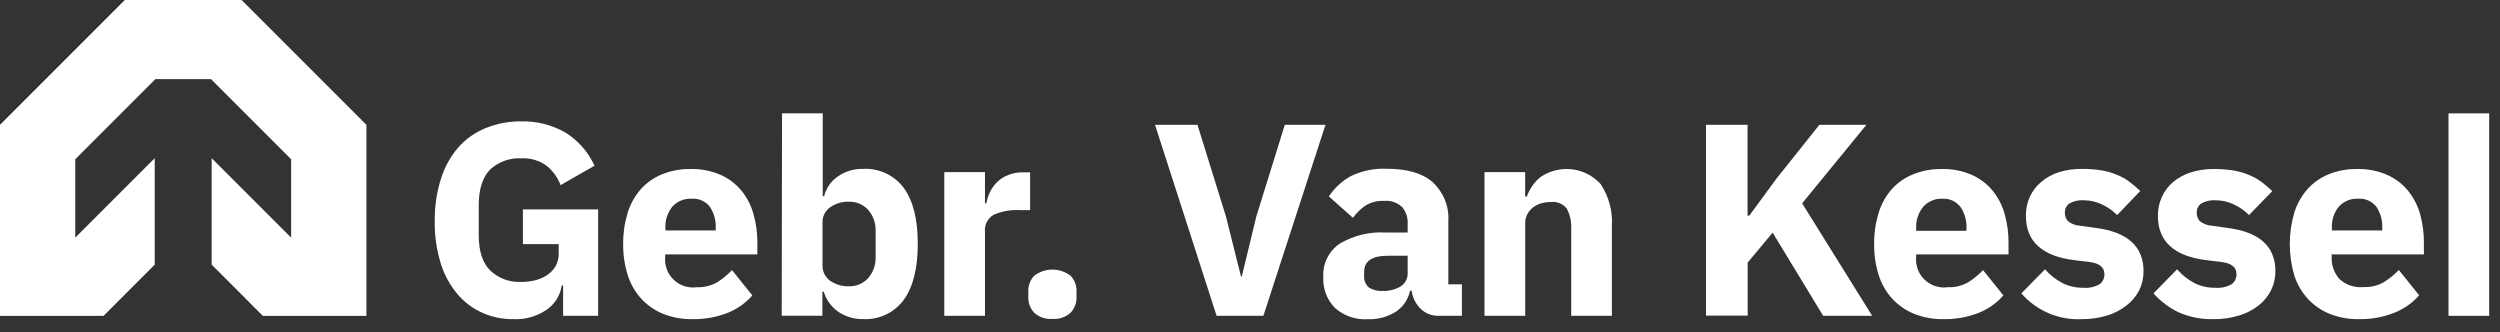 <svg width="188" height="25" viewBox="0 0 188 25" fill="none" xmlns="http://www.w3.org/2000/svg">
<rect x="0" y="0" width="188" height="25" fill="#333333" stroke="none"/>
<path d="M19.768 23.755H27.554V9.387L18.167 0H9.387L0 9.387V23.755H7.786L11.635 19.901V11.896L5.66 17.871V11.977L11.686 5.95H15.867L21.894 11.977V17.871L15.918 11.896V19.901L19.768 23.755Z" fill="white"/>
<path d="M42.345 21.466H42.243C42.19 21.827 42.064 22.174 41.873 22.485C41.682 22.796 41.43 23.065 41.132 23.276C40.385 23.791 39.489 24.046 38.583 24C37.789 24.007 37.004 23.845 36.278 23.526C35.557 23.205 34.917 22.726 34.407 22.124C33.836 21.448 33.408 20.664 33.147 19.819C32.829 18.788 32.675 17.712 32.693 16.632C32.675 15.543 32.836 14.458 33.168 13.42C33.438 12.557 33.882 11.759 34.473 11.075C35.034 10.446 35.732 9.954 36.512 9.637C37.355 9.292 38.258 9.119 39.169 9.127C40.335 9.095 41.489 9.382 42.504 9.958C43.471 10.554 44.239 11.426 44.706 12.462L42.157 13.92C41.945 13.364 41.594 12.872 41.137 12.492C40.577 12.07 39.884 11.862 39.184 11.906C38.76 11.884 38.336 11.948 37.937 12.092C37.538 12.237 37.171 12.459 36.859 12.747C36.288 13.332 36.002 14.222 36.002 15.419V17.703C36.002 18.896 36.291 19.777 36.869 20.344C37.179 20.637 37.545 20.863 37.944 21.01C38.344 21.157 38.769 21.222 39.194 21.201C39.562 21.202 39.929 21.157 40.285 21.068C40.608 20.985 40.914 20.845 41.188 20.655C41.439 20.482 41.646 20.254 41.795 19.987C41.948 19.703 42.023 19.383 42.014 19.059V18.361H39.322V15.745H44.981V23.75H42.345V21.466Z" fill="white"/>
<path d="M52.059 24C51.305 24.011 50.557 23.874 49.856 23.597C49.236 23.343 48.679 22.957 48.224 22.465C47.758 21.954 47.41 21.346 47.205 20.686C46.967 19.927 46.852 19.135 46.863 18.34C46.854 17.556 46.966 16.776 47.194 16.025C47.392 15.371 47.724 14.765 48.168 14.246C48.608 13.751 49.156 13.363 49.769 13.114C50.455 12.834 51.191 12.697 51.931 12.711C52.72 12.691 53.504 12.846 54.226 13.165C54.834 13.443 55.37 13.859 55.791 14.379C56.202 14.898 56.502 15.497 56.673 16.138C56.863 16.818 56.958 17.522 56.953 18.228V19.131H50.024V19.294C49.99 19.612 50.029 19.934 50.138 20.235C50.247 20.536 50.423 20.808 50.653 21.03C50.884 21.252 51.162 21.419 51.466 21.518C51.771 21.616 52.094 21.644 52.41 21.598C52.946 21.62 53.476 21.489 53.94 21.221C54.345 20.965 54.717 20.661 55.047 20.314L56.576 22.215C56.063 22.799 55.418 23.252 54.695 23.536C53.854 23.86 52.959 24.017 52.059 24ZM51.997 14.944C51.726 14.93 51.455 14.978 51.204 15.083C50.953 15.188 50.73 15.348 50.549 15.551C50.186 16.009 50.005 16.584 50.039 17.168V17.331H53.823V17.147C53.85 16.582 53.696 16.023 53.384 15.551C53.222 15.343 53.01 15.178 52.768 15.072C52.526 14.966 52.261 14.922 51.997 14.944Z" fill="white"/>
<path d="M58.809 8.525H61.869V14.756H61.976C62.121 14.154 62.485 13.627 62.995 13.277C63.541 12.893 64.194 12.691 64.862 12.701C65.458 12.663 66.053 12.774 66.596 13.024C67.138 13.275 67.609 13.656 67.967 14.134C68.665 15.098 69.017 16.495 69.017 18.335C69.017 20.176 68.665 21.573 67.967 22.542C67.613 23.025 67.143 23.412 66.6 23.666C66.058 23.919 65.46 24.033 64.862 23.995C64.515 23.999 64.171 23.946 63.842 23.837C63.536 23.74 63.247 23.595 62.985 23.409C62.736 23.223 62.517 22.999 62.338 22.746C62.162 22.5 62.031 22.226 61.95 21.935H61.843V23.745H58.784L58.809 8.525ZM63.852 21.527C64.12 21.535 64.386 21.485 64.632 21.38C64.879 21.275 65.1 21.118 65.28 20.92C65.674 20.469 65.878 19.882 65.846 19.284V17.412C65.876 16.814 65.673 16.227 65.28 15.776C65.099 15.578 64.878 15.422 64.632 15.317C64.385 15.213 64.12 15.162 63.852 15.169C63.341 15.15 62.838 15.298 62.419 15.592C62.236 15.724 62.089 15.899 61.99 16.102C61.891 16.305 61.844 16.529 61.853 16.755V19.941C61.845 20.167 61.892 20.392 61.991 20.596C62.09 20.799 62.237 20.976 62.419 21.109C62.839 21.401 63.342 21.548 63.852 21.527Z" fill="white"/>
<path d="M71.011 23.75V12.946H74.07V15.291H74.172C74.225 14.988 74.321 14.695 74.458 14.419C74.595 14.14 74.78 13.887 75.003 13.67C75.24 13.45 75.517 13.277 75.819 13.16C76.172 13.02 76.55 12.952 76.931 12.961H77.466V15.801H76.701C76.022 15.76 75.342 15.881 74.718 16.153C74.497 16.284 74.318 16.476 74.203 16.705C74.088 16.935 74.042 17.193 74.07 17.448V23.75H71.011Z" fill="white"/>
<path d="M79.138 23.98C78.891 23.999 78.642 23.968 78.407 23.889C78.172 23.809 77.956 23.682 77.772 23.515C77.624 23.357 77.508 23.171 77.432 22.968C77.356 22.765 77.321 22.549 77.328 22.333V21.92C77.32 21.703 77.355 21.487 77.431 21.284C77.507 21.081 77.623 20.895 77.772 20.737C78.165 20.436 78.646 20.273 79.141 20.273C79.636 20.273 80.117 20.436 80.51 20.737C80.659 20.895 80.774 21.081 80.85 21.284C80.927 21.487 80.962 21.703 80.954 21.92V22.333C80.961 22.549 80.926 22.765 80.85 22.968C80.773 23.171 80.658 23.357 80.51 23.515C80.325 23.682 80.108 23.809 79.872 23.889C79.636 23.969 79.386 24 79.138 23.98Z" fill="white"/>
<path d="M91.488 23.75L86.858 9.387H90.05L92.191 16.28L93.323 20.788H93.384L94.475 16.28L96.617 9.387H99.676L95.006 23.75H91.488Z" fill="white"/>
<path d="M108.217 23.75C107.966 23.76 107.717 23.72 107.482 23.632C107.248 23.545 107.033 23.411 106.85 23.24C106.471 22.873 106.226 22.387 106.157 21.864H106.034C105.968 22.189 105.837 22.498 105.65 22.772C105.462 23.046 105.222 23.279 104.943 23.459C104.319 23.84 103.598 24.029 102.868 24.005C102.416 24.035 101.962 23.974 101.534 23.826C101.106 23.678 100.712 23.446 100.375 23.143C100.083 22.843 99.855 22.485 99.707 22.093C99.559 21.701 99.493 21.283 99.513 20.864C99.478 20.367 99.575 19.87 99.793 19.423C100.012 18.975 100.344 18.593 100.757 18.315C101.78 17.712 102.957 17.423 104.143 17.484H105.856V16.816C105.88 16.364 105.733 15.919 105.443 15.572C105.26 15.401 105.042 15.271 104.805 15.191C104.567 15.111 104.316 15.082 104.066 15.108C103.556 15.081 103.05 15.219 102.623 15.5C102.284 15.745 101.986 16.043 101.741 16.382L99.931 14.771C100.35 14.134 100.919 13.609 101.588 13.242C102.429 12.836 103.358 12.647 104.291 12.691C105.82 12.691 106.983 13.027 107.748 13.711C108.148 14.084 108.461 14.541 108.663 15.05C108.865 15.559 108.951 16.106 108.915 16.653V21.384H109.935V23.75H108.217ZM104 21.879C104.457 21.892 104.908 21.779 105.305 21.553C105.486 21.443 105.632 21.287 105.73 21.1C105.827 20.913 105.87 20.702 105.856 20.492V19.233H104.372C103.179 19.233 102.583 19.635 102.583 20.441V20.762C102.57 20.926 102.598 21.09 102.662 21.241C102.727 21.392 102.827 21.525 102.955 21.629C103.268 21.821 103.634 21.909 104 21.879Z" fill="white"/>
<path d="M111.633 23.75V12.946H114.692V14.781H114.82C115.018 14.209 115.371 13.702 115.839 13.318C116.528 12.845 117.363 12.636 118.193 12.729C119.023 12.823 119.792 13.213 120.357 13.828C120.983 14.76 121.285 15.873 121.213 16.994V23.75H118.154V17.229C118.187 16.699 118.074 16.17 117.828 15.699C117.693 15.52 117.514 15.379 117.309 15.289C117.103 15.2 116.878 15.165 116.655 15.189C116.411 15.189 116.168 15.22 115.931 15.281C115.705 15.341 115.492 15.443 115.304 15.582C115.122 15.717 114.972 15.891 114.866 16.092C114.75 16.302 114.692 16.54 114.697 16.78V23.75H111.633Z" fill="white"/>
<path d="M133.303 17.494L131.426 19.743V23.735H128.291V9.387H131.416V16.219H131.544L133.583 13.441L136.816 9.387H140.354L135.521 15.291L140.788 23.75H137.101L133.303 17.494Z" fill="white"/>
<path d="M146.136 24C145.383 24.011 144.635 23.874 143.934 23.597C143.313 23.342 142.755 22.956 142.297 22.465C141.833 21.953 141.485 21.346 141.277 20.686C141.04 19.927 140.925 19.135 140.936 18.34C140.927 17.556 141.039 16.776 141.267 16.025C141.465 15.371 141.796 14.765 142.241 14.246C142.685 13.748 143.238 13.361 143.857 13.114C144.543 12.834 145.279 12.697 146.019 12.711C146.808 12.691 147.592 12.846 148.314 13.165C148.922 13.443 149.458 13.859 149.879 14.379C150.29 14.898 150.59 15.497 150.761 16.138C150.949 16.819 151.043 17.522 151.041 18.228V19.131H144.097V19.294C144.063 19.612 144.101 19.934 144.21 20.235C144.32 20.536 144.496 20.808 144.726 21.03C144.956 21.252 145.234 21.419 145.539 21.518C145.843 21.616 146.166 21.644 146.483 21.598C147.018 21.621 147.549 21.49 148.013 21.221C148.419 20.966 148.793 20.661 149.124 20.314L150.654 22.215C150.141 22.799 149.496 23.252 148.772 23.536C147.932 23.86 147.037 24.017 146.136 24ZM146.075 14.944C145.804 14.93 145.533 14.978 145.282 15.083C145.031 15.188 144.807 15.348 144.627 15.551C144.25 16.012 144.061 16.599 144.097 17.193V17.356H147.88V17.173C147.908 16.607 147.752 16.047 147.437 15.577C147.281 15.367 147.075 15.2 146.838 15.089C146.602 14.979 146.341 14.929 146.08 14.944H146.075Z" fill="white"/>
<path d="M156.553 24C155.698 24.043 154.844 23.89 154.056 23.555C153.268 23.219 152.567 22.709 152.005 22.062L153.785 20.252C154.148 20.665 154.581 21.01 155.064 21.272C155.553 21.522 156.096 21.648 156.645 21.639C157.083 21.681 157.523 21.584 157.904 21.364C158.017 21.275 158.107 21.161 158.167 21.031C158.228 20.9 158.256 20.758 158.251 20.614C158.251 20.105 157.889 19.804 157.16 19.707L155.987 19.564C153.56 19.262 152.347 18.15 152.347 16.229C152.34 15.738 152.441 15.25 152.642 14.802C152.839 14.373 153.128 13.993 153.489 13.69C153.875 13.362 154.322 13.113 154.804 12.956C155.367 12.78 155.954 12.694 156.543 12.701C157.043 12.695 157.543 12.733 158.037 12.813C158.433 12.877 158.82 12.989 159.189 13.145C159.517 13.275 159.827 13.447 160.112 13.655C160.405 13.873 160.685 14.11 160.948 14.363L159.21 16.173C158.874 15.836 158.48 15.561 158.047 15.363C157.632 15.167 157.18 15.065 156.722 15.062C156.335 15.028 155.947 15.114 155.61 15.306C155.505 15.382 155.42 15.482 155.362 15.597C155.305 15.713 155.276 15.84 155.279 15.969C155.265 16.214 155.35 16.454 155.513 16.637C155.772 16.836 156.085 16.953 156.41 16.974L157.624 17.142C160.003 17.458 161.193 18.541 161.193 20.39C161.199 20.89 161.088 21.384 160.867 21.833C160.635 22.282 160.306 22.674 159.903 22.98C159.467 23.318 158.973 23.572 158.445 23.73C157.831 23.914 157.194 24.005 156.553 24Z" fill="white"/>
<path d="M166.475 24C165.57 24.026 164.67 23.852 163.839 23.49C163.119 23.143 162.475 22.658 161.943 22.062L163.717 20.252C164.078 20.666 164.509 21.011 164.992 21.272C165.482 21.523 166.027 21.649 166.577 21.639C167.014 21.68 167.452 21.584 167.832 21.364C167.946 21.276 168.037 21.162 168.099 21.032C168.16 20.901 168.189 20.758 168.184 20.614C168.184 20.105 167.816 19.804 167.092 19.707L165.92 19.564C163.486 19.262 162.271 18.15 162.274 16.229C162.269 15.737 162.371 15.25 162.575 14.802C162.769 14.373 163.057 13.994 163.416 13.69C163.806 13.366 164.254 13.12 164.737 12.966C165.299 12.789 165.886 12.703 166.475 12.711C166.974 12.706 167.472 12.743 167.964 12.823C168.36 12.888 168.747 12.999 169.117 13.155C169.446 13.286 169.758 13.457 170.045 13.665C170.335 13.885 170.613 14.121 170.876 14.373L169.127 16.173C168.791 15.836 168.397 15.561 167.964 15.363C167.55 15.167 167.097 15.064 166.639 15.062C166.252 15.029 165.864 15.114 165.527 15.306C165.422 15.382 165.337 15.482 165.279 15.597C165.222 15.713 165.193 15.84 165.196 15.969C165.189 16.091 165.206 16.213 165.247 16.328C165.289 16.442 165.353 16.548 165.435 16.637C165.692 16.836 166.003 16.954 166.328 16.974L167.541 17.142C169.921 17.458 171.11 18.541 171.11 20.39C171.115 20.89 171.001 21.385 170.779 21.833C170.555 22.279 170.235 22.669 169.841 22.975C169.405 23.314 168.911 23.568 168.382 23.725C167.764 23.913 167.121 24.006 166.475 24Z" fill="white"/>
<path d="M177.382 24C176.628 24.012 175.88 23.875 175.179 23.597C174.557 23.344 173.999 22.958 173.542 22.465C173.078 21.953 172.73 21.346 172.523 20.686C172.081 19.164 172.081 17.547 172.523 16.025C172.72 15.37 173.054 14.764 173.502 14.246C173.94 13.751 174.486 13.364 175.097 13.114C175.781 12.834 176.515 12.697 177.254 12.711C178.043 12.691 178.827 12.846 179.549 13.165C180.158 13.442 180.694 13.857 181.114 14.379C181.525 14.899 181.827 15.498 182.001 16.138C182.187 16.819 182.28 17.522 182.277 18.228V19.131H175.342V19.294C175.31 19.908 175.516 20.511 175.918 20.976C176.163 21.202 176.452 21.374 176.768 21.479C177.083 21.585 177.418 21.622 177.749 21.588C178.284 21.61 178.815 21.48 179.278 21.211C179.685 20.955 180.058 20.651 180.39 20.303L181.92 22.205C181.407 22.789 180.762 23.242 180.038 23.526C179.192 23.856 178.29 24.017 177.382 24ZM177.315 14.944C177.044 14.931 176.773 14.979 176.523 15.084C176.272 15.189 176.048 15.348 175.867 15.551C175.504 16.009 175.323 16.584 175.358 17.168V17.331H179.146V17.147C179.174 16.581 179.018 16.022 178.702 15.551C178.54 15.342 178.328 15.178 178.086 15.072C177.844 14.966 177.579 14.922 177.315 14.944Z" fill="white"/>
<path d="M184.127 23.75V8.525H187.187V23.75H184.127Z" fill="white"/>
</svg>
